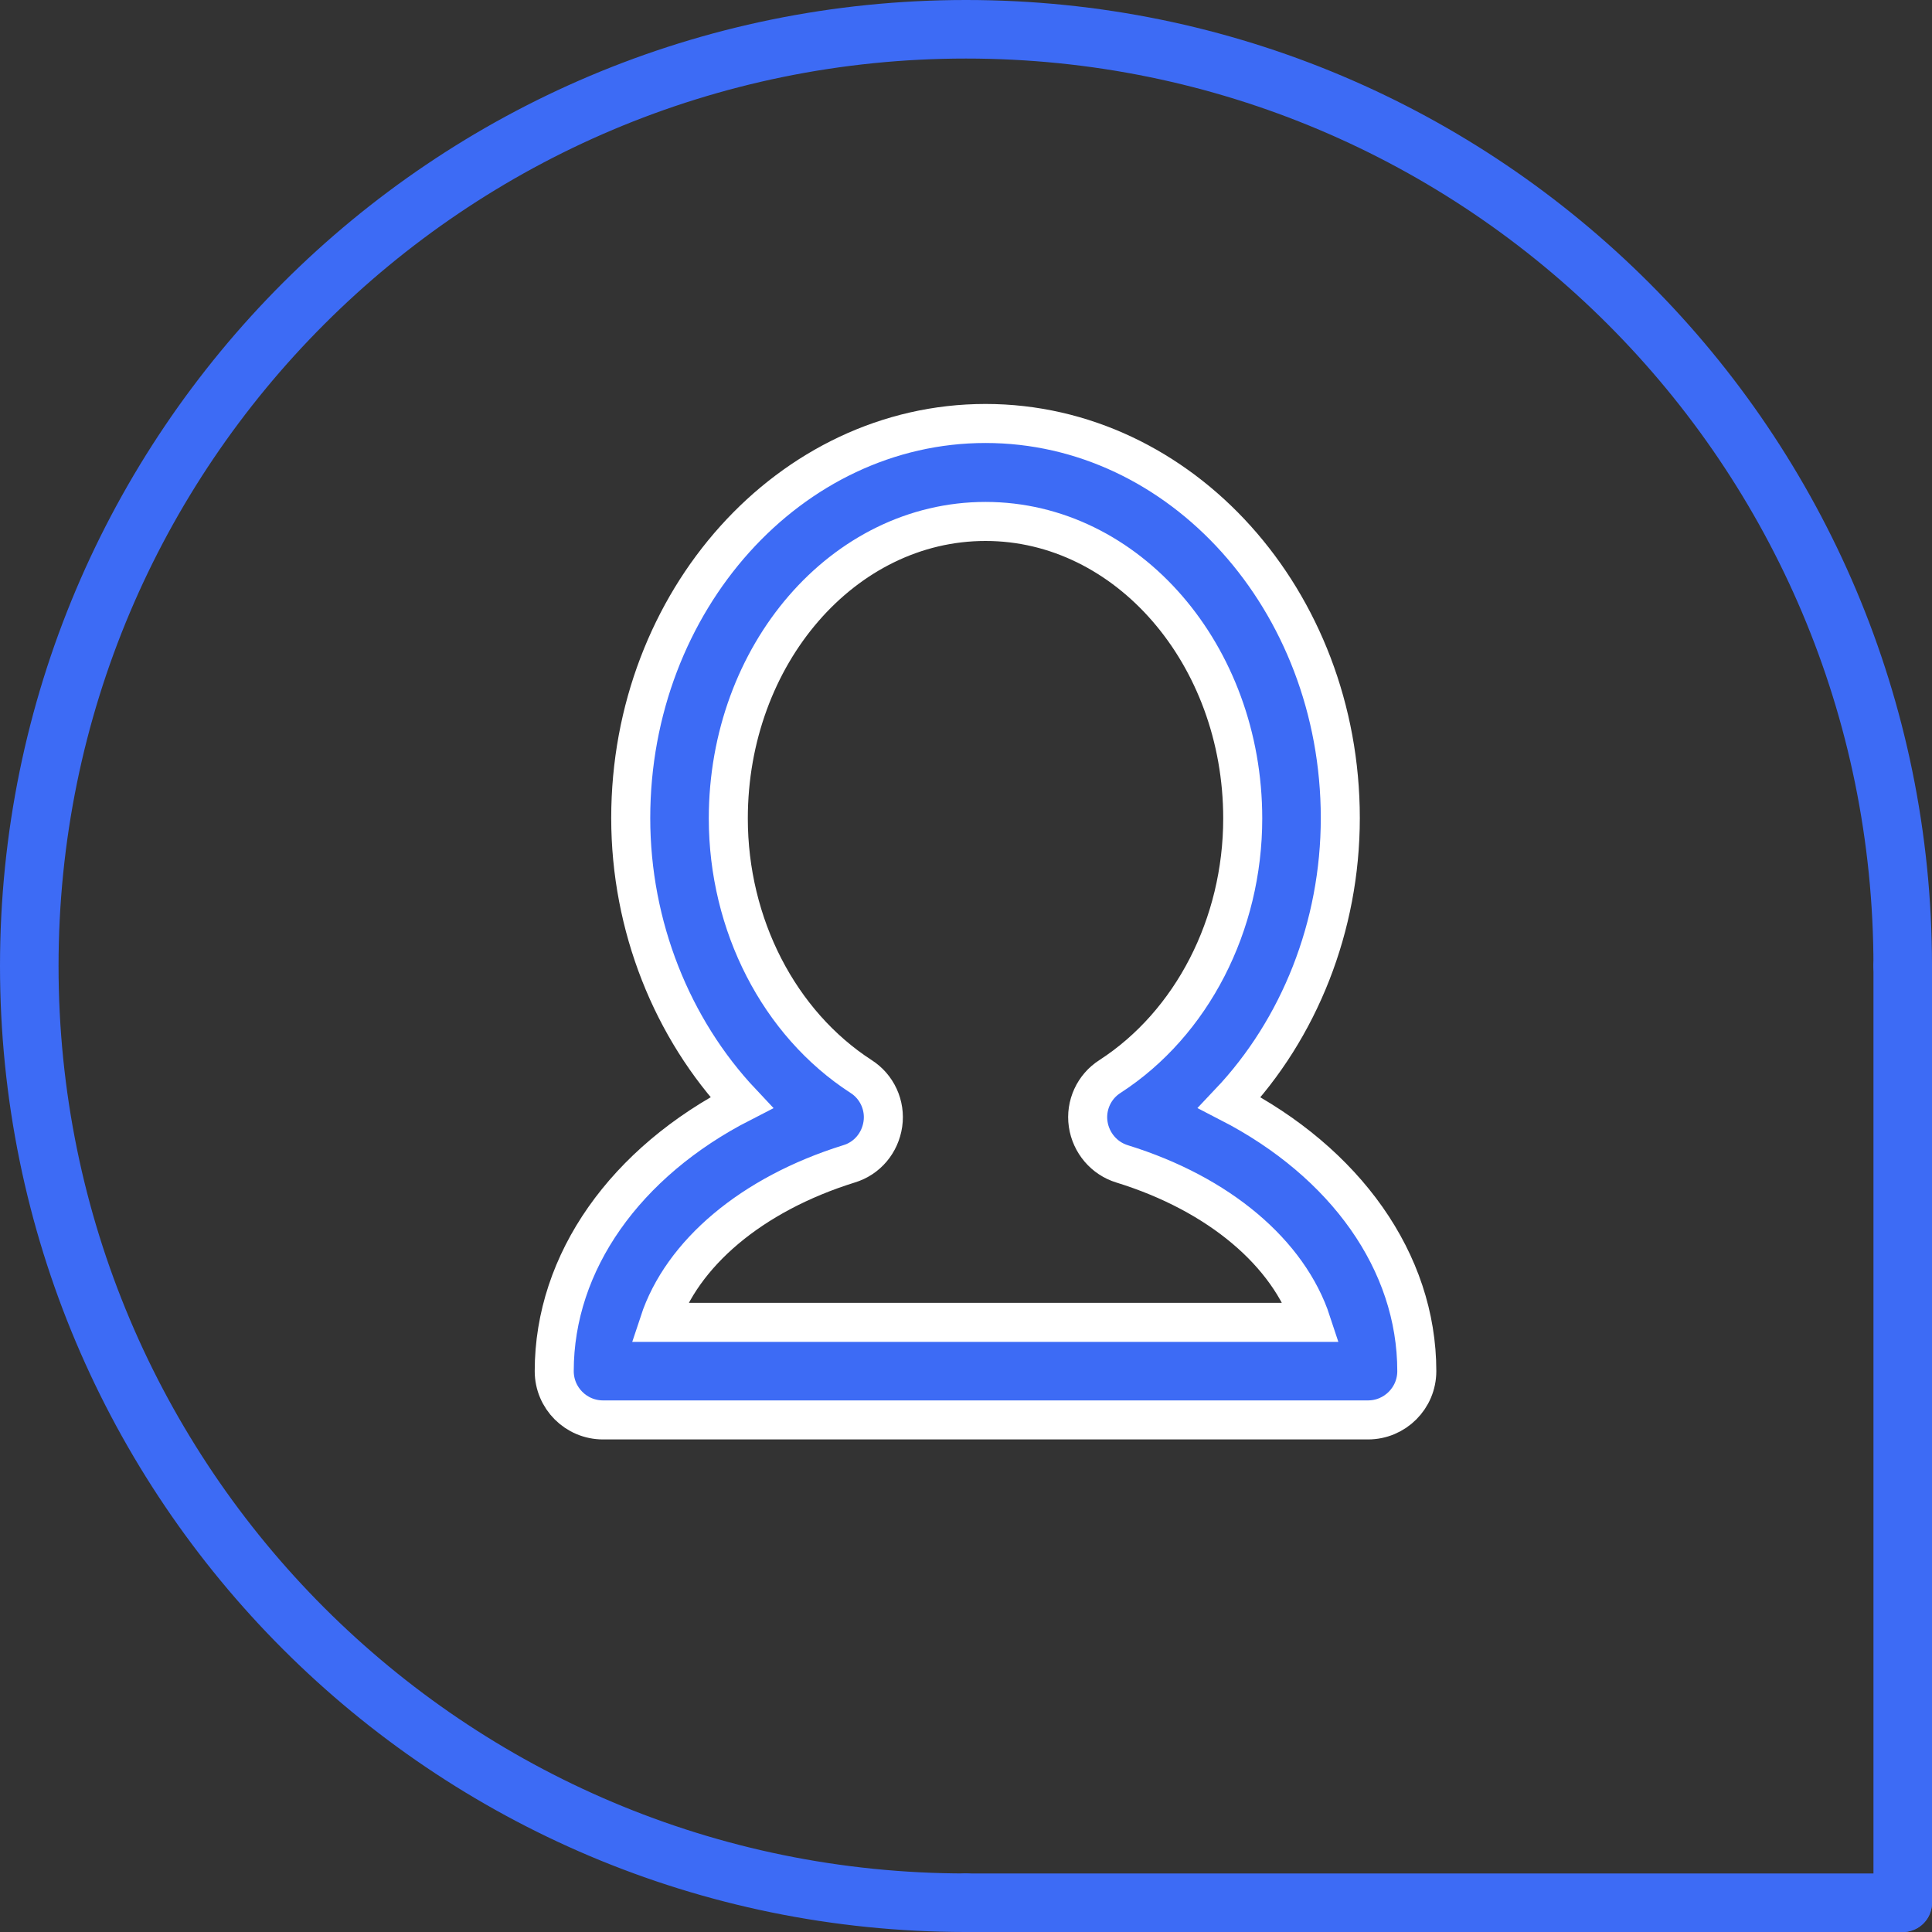 <?xml version="1.0" encoding="UTF-8"?><svg id="Layer_2" xmlns="http://www.w3.org/2000/svg" viewBox="0 0 49.5 49.5"><rect x="0" y="0" width="49.5" height="49.5" fill="#333333" stroke="none"/><defs><style>.cls-1{fill:none;stroke:#3d6bf5;stroke-linecap:round;stroke-linejoin:round;stroke-width:1.5px;}.cls-2{fill:#3d6bf5;stroke:#fff;stroke-miterlimit:10;}</style></defs><g id="Layer_1-2"><path class="cls-1" d="M24.75,48.75C11.49,48.75,.75,38.01,.75,24.75S11.49,.75,24.75,.75s24,10.74,24,24"/><path class="cls-1" d="M48.75,24.75v24"/><path class="cls-1" d="M24.75,48.75h24"/><path class="cls-2" d="M35.05,36.38H15.45c-.69,0-1.25-.56-1.25-1.25,0-2.8,1.83-5.36,4.8-6.88-1.78-1.89-2.84-4.52-2.84-7.29,0-5.57,4.08-10.11,9.09-10.11s9.09,4.53,9.09,10.11c0,2.77-1.05,5.4-2.84,7.29,2.97,1.53,4.8,4.08,4.8,6.88,0,.69-.56,1.25-1.25,1.25Zm-18.15-2.5h16.7c-.58-1.77-2.36-3.29-4.85-4.06-.46-.14-.8-.54-.87-1.02s.15-.96,.56-1.22c2.1-1.36,3.4-3.89,3.4-6.61,0-4.19-2.95-7.61-6.59-7.61s-6.59,3.41-6.59,7.61c0,2.72,1.3,5.25,3.4,6.61,.41,.26,.63,.74,.56,1.22-.07,.48-.4,.88-.87,1.02-2.5,.78-4.28,2.3-4.86,4.06Z"/></g></svg>